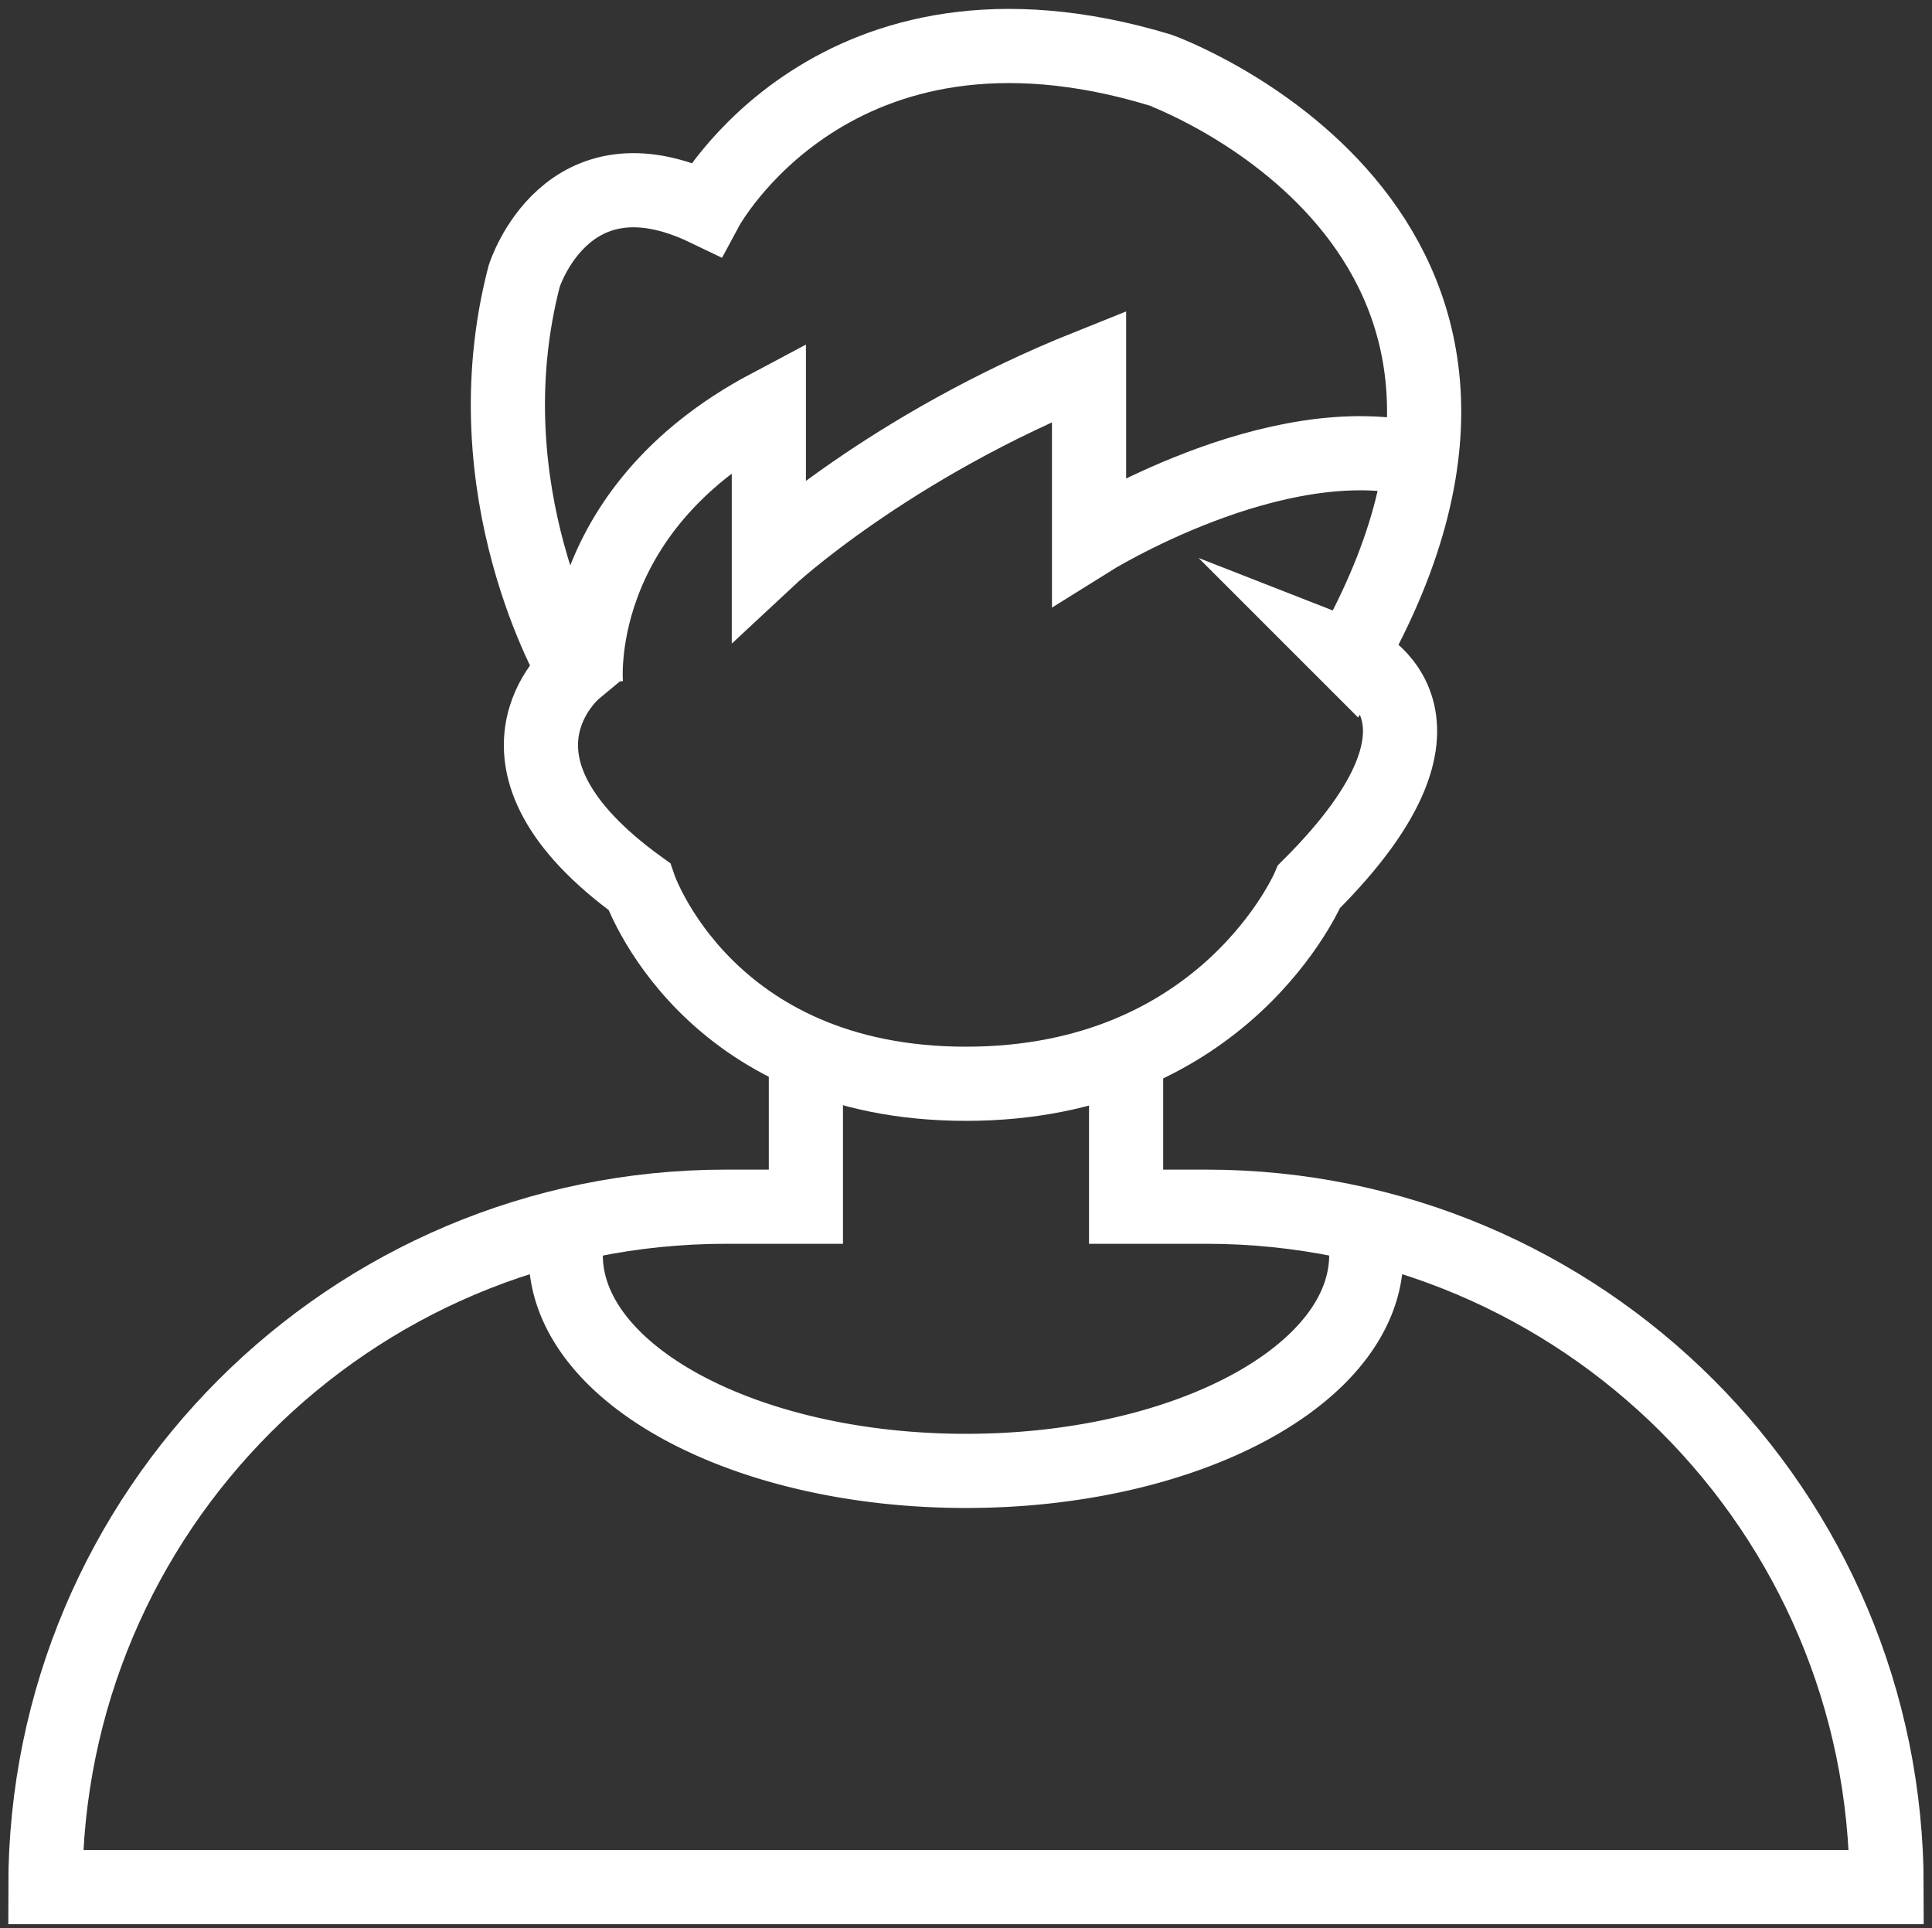 <svg xmlns="http://www.w3.org/2000/svg" width="781.461" height="779.961" viewBox="0 0 781.461 779.961"><rect x="0" y="0" width="781.461" height="779.961" fill="#333333" stroke="none"/><g fill="none" stroke="#fff" stroke-width="30" stroke-miterlimit="10"><path d="M551.053 495.414a48.507 48.507 0 0 1 1.578 12.248c0 48.232-72.484 87.334-161.901 87.334-89.416 0-161.9-39.102-161.9-87.334 0-4.157.538-8.246 1.579-12.248"/><path d="M325.969 423.163v64.964h-32.381c-152.007 0-275.232 123.226-275.232 275.231h744.748c0-152.007-123.225-275.231-275.23-275.231H455.49v-64.964"/><path d="M546.014 265.707s55.188 21.546-16.51 92.897c0 0-33.572 79.794-138.774 79.794-105.201 0-132.188-79.794-132.188-79.794-70.081-50.737-26.146-87.236-26.146-87.236s-43.022-72.46-20.38-159.639c0 0 16.983-54.347 73.593-27.174 0 0 51.593-96.132 183.522-56.274.002 0 175.385 63.068 76.883 237.426z"/><path d="M237.027 276.994s-6.991-69.75 73.958-112.671v61.515s48.57-45.324 129.521-77.705v70.552s75.455-47.267 134.203-32.481"/></g></svg>